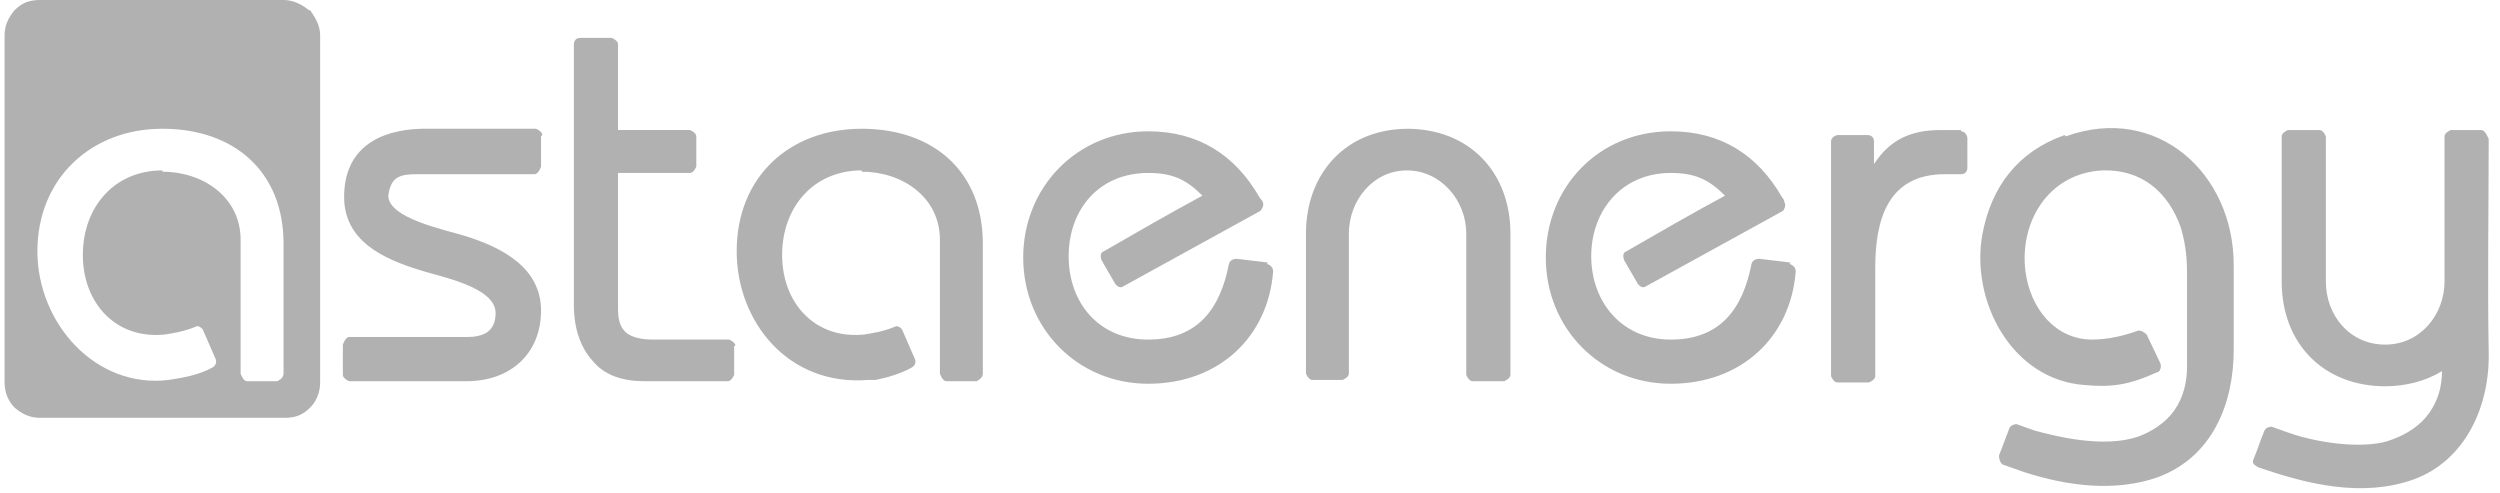 <svg xmlns="http://www.w3.org/2000/svg" width="142" height="28" viewBox="0 0 142 28" fill="none"><path d="M41.7 19.645V21.294C41.7 21.294 41.557 21.652 41.342 21.652H36.61C35.319 21.652 34.316 21.294 33.67 20.505C32.953 19.716 32.595 18.641 32.595 17.279V2.509C32.595 2.509 32.595 2.151 32.953 2.151H34.746C34.746 2.151 35.104 2.294 35.104 2.509V7.385H39.191C39.191 7.385 39.55 7.528 39.55 7.743V9.464C39.55 9.464 39.406 9.822 39.191 9.822H35.104V17.566C35.104 18.211 35.248 18.641 35.606 18.928C35.893 19.143 36.395 19.286 37.04 19.286H41.414C41.414 19.286 41.772 19.43 41.772 19.645M9.222 9.751C11.516 9.751 13.667 11.185 13.667 13.622V21.222C13.667 21.222 13.81 21.652 14.025 21.652H15.746C15.746 21.652 16.105 21.509 16.105 21.222V13.837C16.105 9.751 13.309 7.313 9.222 7.313C5.135 7.313 2.124 10.181 2.124 14.268C2.124 18.354 5.422 22.082 9.58 21.581C10.512 21.437 11.301 21.294 12.09 20.864C12.305 20.72 12.305 20.505 12.233 20.362L11.516 18.713C11.516 18.713 11.301 18.426 11.086 18.569C10.369 18.856 9.795 18.928 9.365 19C6.569 19.286 4.705 17.207 4.705 14.483C4.705 11.758 6.497 9.679 9.222 9.679V9.751ZM2.267 0H16.105C16.607 0 17.108 0.215 17.539 0.574H17.61C17.969 1.075 18.184 1.506 18.184 2.008V21.724C18.184 22.298 17.969 22.799 17.61 23.158C17.18 23.588 16.75 23.732 16.176 23.732H2.267C1.694 23.732 1.264 23.517 0.833 23.158C0.475 22.799 0.26 22.298 0.26 21.724V2.008C0.26 1.434 0.475 1.004 0.833 0.574C1.264 0.143 1.694 0 2.267 0ZM48.942 9.751C51.236 9.751 53.387 11.185 53.387 13.622V21.222C53.387 21.222 53.53 21.652 53.745 21.652H55.466C55.466 21.652 55.825 21.509 55.825 21.222V13.837C55.825 9.751 53.028 7.313 48.942 7.313C44.855 7.313 41.844 10.037 41.844 14.268C41.844 18.283 44.783 21.939 49.3 21.581H49.73C50.447 21.437 51.164 21.222 51.81 20.864C52.025 20.72 52.025 20.505 51.953 20.362L51.236 18.713C51.236 18.713 51.021 18.426 50.806 18.569C50.089 18.856 49.515 18.928 49.085 19C46.289 19.286 44.425 17.207 44.425 14.483C44.425 11.758 46.217 9.679 48.942 9.679V9.751ZM30.731 7.743V9.464C30.731 9.464 30.587 9.894 30.372 9.894H23.704C22.701 9.894 22.199 10.037 22.055 11.113C22.055 12.403 25.282 13.049 26.429 13.407C28.508 14.053 30.731 15.2 30.731 17.637C30.731 20.075 29.01 21.652 26.501 21.652H19.833C19.833 21.652 19.474 21.509 19.474 21.294V19.573C19.474 19.573 19.618 19.143 19.833 19.143H26.501C27.433 19.143 28.15 18.856 28.15 17.781C28.15 16.275 24.923 15.701 23.848 15.343C21.769 14.698 19.546 13.694 19.546 11.185C19.546 8.46 21.482 7.385 23.92 7.313H30.444C30.444 7.313 30.802 7.456 30.802 7.672L30.731 7.743Z" fill="#B1B1B1"></path><path d="M117.268 7.673C114.615 8.605 113.11 10.612 112.608 13.265C111.891 17.065 114.257 21.582 118.415 21.869C119.921 22.012 120.925 21.869 122.502 21.152C122.645 21.152 122.789 20.936 122.717 20.65L121.928 19.001C121.928 19.001 121.642 18.714 121.426 18.786C120.638 19.072 119.706 19.288 118.845 19.288C116.766 19.288 115.332 17.567 115.046 15.416C114.687 12.548 116.408 9.824 119.419 9.68C121.642 9.608 123.147 10.899 123.864 12.906C124.079 13.623 124.223 14.412 124.223 15.488V20.865C124.223 21.725 124.008 22.586 123.506 23.302C123.004 24.02 122.215 24.521 121.426 24.808C119.491 25.453 116.838 24.808 115.547 24.45L114.544 24.091C114.544 24.091 114.185 24.091 114.113 24.378L113.54 25.884C113.54 25.884 113.54 26.242 113.755 26.386L114.974 26.816C117.411 27.604 120.136 27.963 122.574 27.102C125.657 25.955 126.875 22.944 126.875 19.861C126.875 18.427 126.875 16.635 126.875 15.057C126.875 9.824 122.502 5.88 117.34 7.744M111.389 7.386H110.242C108.593 7.386 107.374 7.888 106.442 9.322V9.178C106.442 8.82 106.442 8.461 106.442 8.031C106.442 7.816 106.299 7.673 106.083 7.673H104.363C104.363 7.673 104.004 7.744 104.004 8.031V21.367C104.004 21.367 104.148 21.725 104.363 21.725H106.155C106.155 21.725 106.514 21.582 106.514 21.367V15.201C106.514 12.476 107.231 9.895 110.457 9.895C110.744 9.895 111.031 9.895 111.389 9.895C111.604 9.895 111.747 9.752 111.747 9.537V7.816C111.747 7.816 111.676 7.458 111.389 7.458V7.386ZM101.71 14.914L99.918 14.699C99.918 14.699 99.559 14.699 99.487 14.986C98.986 17.567 97.695 19.288 94.899 19.288C92.103 19.288 90.382 17.137 90.382 14.556C90.382 11.975 92.103 9.824 94.899 9.824C96.261 9.824 97.05 10.182 97.982 11.114C96.118 12.118 94.254 13.193 92.389 14.269C92.174 14.341 92.174 14.556 92.246 14.771L93.035 16.133C93.035 16.133 93.25 16.42 93.465 16.276L101.28 11.975C101.28 11.975 101.495 11.688 101.351 11.473C101.351 11.401 101.28 11.258 101.208 11.186C99.846 8.82 97.767 7.458 94.899 7.458C90.812 7.458 87.801 10.612 87.801 14.627C87.801 18.642 90.884 21.797 94.899 21.797C98.914 21.797 101.71 19.144 101.997 15.416C101.997 15.201 101.853 15.057 101.638 14.986L101.71 14.914ZM72.028 14.914L70.235 14.699C70.235 14.699 69.877 14.699 69.805 14.986C69.303 17.567 68.013 19.288 65.216 19.288C62.42 19.288 60.7 17.208 60.7 14.556C60.7 11.903 62.42 9.824 65.216 9.824C66.579 9.824 67.367 10.182 68.299 11.114C66.435 12.118 64.571 13.193 62.707 14.269C62.492 14.341 62.492 14.556 62.564 14.771L63.352 16.133C63.352 16.133 63.567 16.42 63.782 16.276L71.597 11.975C71.597 11.975 71.812 11.688 71.741 11.544C71.741 11.401 71.597 11.329 71.526 11.186C70.163 8.82 68.084 7.458 65.216 7.458C61.201 7.458 58.118 10.612 58.118 14.627C58.118 18.642 61.201 21.797 65.216 21.797C69.231 21.797 72.028 19.144 72.314 15.416C72.314 15.201 72.171 15.057 71.956 14.986L72.028 14.914ZM79.986 7.314C76.401 7.314 74.178 9.895 74.178 13.265V21.223C74.178 21.223 74.322 21.582 74.537 21.582H76.258C76.258 21.582 76.616 21.438 76.616 21.223V13.265C76.616 11.401 77.978 9.68 79.914 9.68C81.85 9.68 83.284 11.401 83.284 13.265V21.295C83.284 21.295 83.427 21.654 83.642 21.654H85.435C85.435 21.654 85.793 21.51 85.793 21.295V13.265C85.793 9.824 83.499 7.314 79.914 7.314H79.986ZM141.286 7.744C141.286 7.744 141.143 7.386 140.928 7.386H139.207C139.207 7.386 138.849 7.529 138.849 7.744V15.989C138.849 17.854 137.487 19.574 135.479 19.574C133.471 19.574 132.109 17.925 132.109 15.989V7.744C132.109 7.744 131.966 7.386 131.751 7.386H129.958C129.958 7.386 129.6 7.529 129.6 7.744V15.989C129.6 19.574 132.038 21.94 135.479 21.94C136.626 21.94 137.773 21.654 138.705 21.08C138.705 21.94 138.49 22.729 137.988 23.446C137.487 24.163 136.698 24.665 135.909 24.951C134.547 25.525 131.894 25.238 130.03 24.593L129.026 24.235C129.026 24.235 128.668 24.235 128.596 24.521C128.381 25.023 128.238 25.525 128.023 26.027C127.879 26.314 128.023 26.386 128.238 26.529C131.106 27.533 134.188 28.25 137.056 27.246C140.068 26.17 141.43 23.016 141.358 20.005C141.286 15.989 141.358 11.903 141.358 7.888L141.286 7.744Z" fill="#B1B1B1"></path></svg>